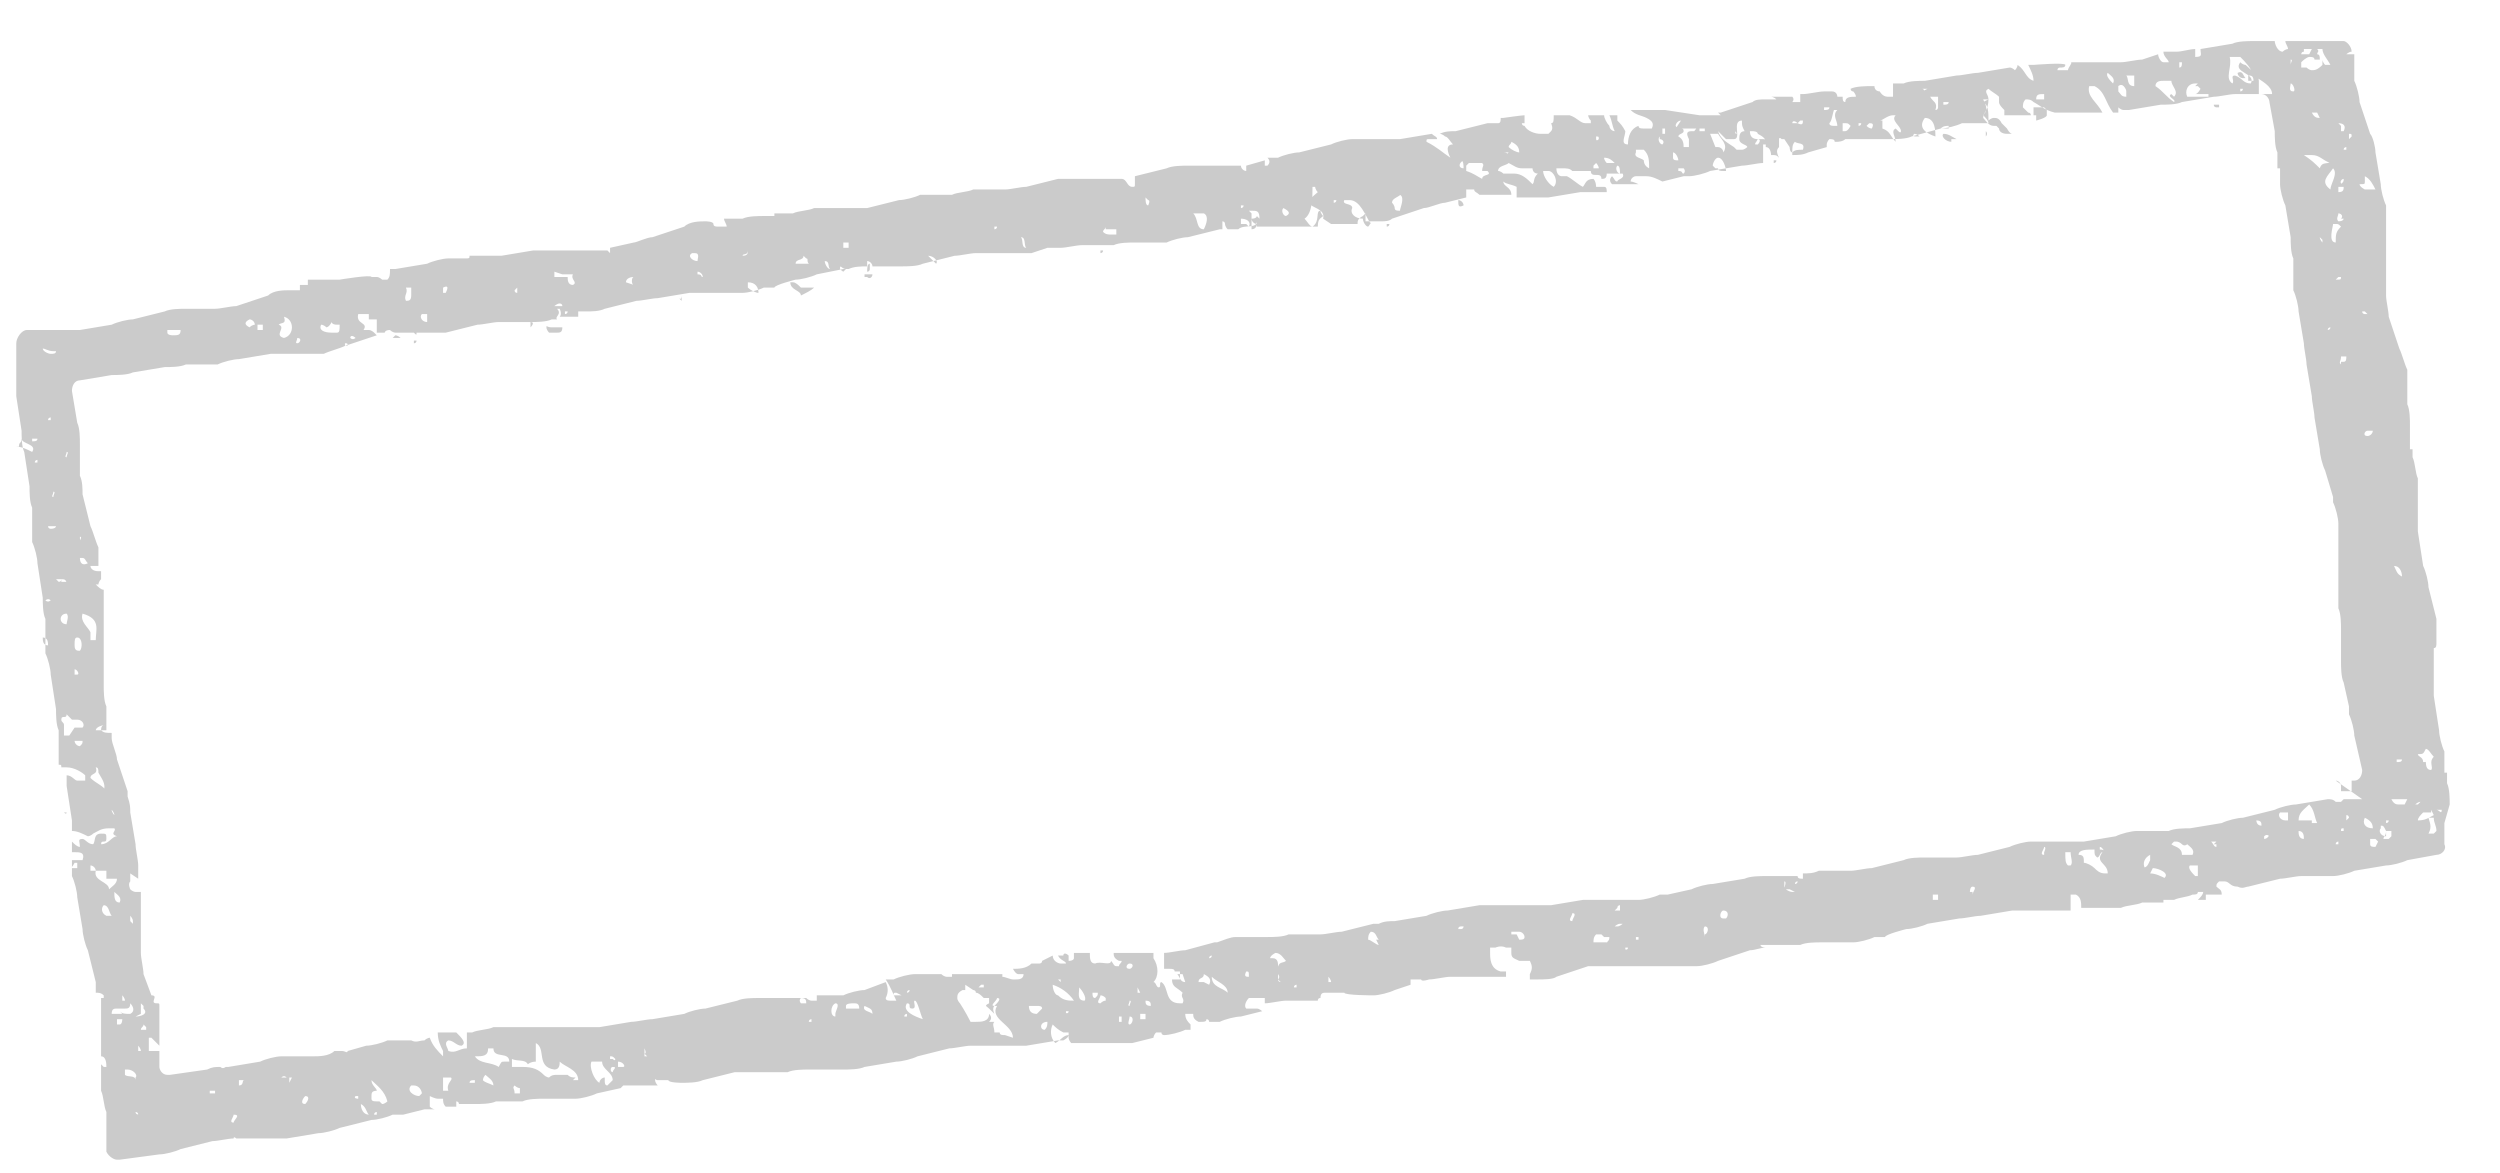 <svg width="49" height="23" viewBox="0 0 49 23" fill="none" xmlns="http://www.w3.org/2000/svg">
<path d="M48.014 15.768C48.014 15.664 48.014 15.456 47.962 15.352V15.144H47.91V14.729C47.858 14.625 47.806 14.417 47.806 14.313L47.702 13.638V12.703C47.754 12.703 47.754 12.651 47.754 12.599V12.131L47.598 11.508C47.598 11.404 47.546 11.196 47.494 11.092L47.39 10.416C47.39 10.364 47.39 10.261 47.39 10.209V9.377C47.339 9.273 47.339 9.066 47.286 8.962V8.806H47.235V8.702V8.338C47.235 8.234 47.235 8.027 47.183 7.923V7.247C47.131 7.143 47.079 6.935 47.027 6.832L46.819 6.208C46.819 6.104 46.767 5.896 46.767 5.792V4.026C46.715 3.922 46.663 3.714 46.663 3.61L46.559 2.987C46.559 2.883 46.507 2.675 46.455 2.623L46.247 2C46.247 1.896 46.195 1.688 46.144 1.584V1.064H45.988C45.988 1.064 46.04 1.013 46.092 1.013C46.092 0.909 45.988 0.805 45.936 0.805H45.312C45.208 0.805 45.001 0.805 44.897 0.805H44.793C44.793 0.857 44.845 0.909 44.845 0.961C44.845 0.961 44.793 0.961 44.741 1.013C44.637 1.013 44.585 0.857 44.585 0.805H44.169C44.065 0.805 43.858 0.805 43.754 0.857L43.13 0.961C43.13 1.064 43.182 1.116 43.026 1.116V0.961C42.922 0.961 42.766 1.013 42.663 1.013H42.403C42.403 1.116 42.507 1.168 42.507 1.22H42.403C42.351 1.22 42.299 1.116 42.299 1.064L41.987 1.168C41.883 1.168 41.675 1.22 41.571 1.22H41.26H41.208H40.948C40.844 1.22 40.688 1.22 40.584 1.22C40.636 1.22 40.532 1.324 40.532 1.376H40.325C40.325 1.376 40.325 1.324 40.376 1.324C40.428 1.324 40.48 1.324 40.48 1.272C40.48 1.22 39.857 1.272 39.857 1.272H39.753C39.805 1.376 39.857 1.48 39.857 1.584C39.701 1.532 39.701 1.376 39.545 1.272C39.545 1.272 39.545 1.324 39.493 1.376C39.493 1.376 39.441 1.324 39.389 1.324L38.766 1.428C38.662 1.428 38.454 1.48 38.35 1.48L37.727 1.584C37.623 1.584 37.415 1.584 37.311 1.636H37.103V1.74V1.896H36.999C36.895 1.896 36.843 1.792 36.843 1.792C36.843 1.792 36.739 1.792 36.739 1.688H36.688C36.584 1.688 36.376 1.688 36.272 1.74C36.272 1.74 36.272 1.792 36.324 1.792C36.324 1.792 36.376 1.844 36.376 1.896C36.272 1.896 36.168 1.896 36.168 2C36.116 2 36.116 1.948 36.116 1.896H36.012C36.012 1.896 36.012 1.792 35.908 1.792H35.752C35.648 1.792 35.441 1.844 35.337 1.844H35.285V2H35.129C35.129 2 35.181 1.948 35.129 1.896H34.713C34.713 1.896 34.765 1.896 34.817 1.948H34.713C34.713 1.948 34.661 1.948 34.609 1.948C34.505 1.948 34.401 1.948 34.35 2L33.726 2.207H33.674C33.674 2.207 33.674 2.207 33.726 2.259C33.726 2.259 33.674 2.259 33.622 2.259H33.31L32.635 2.156H31.96C32.063 2.259 32.167 2.259 32.271 2.311C32.375 2.363 32.427 2.415 32.375 2.519H32.271H32.219C32.167 2.519 32.115 2.519 32.115 2.467C31.96 2.519 31.908 2.675 31.908 2.831C31.752 2.831 31.856 2.675 31.856 2.571C31.804 2.467 31.752 2.415 31.7 2.363V2.259C31.7 2.259 31.596 2.259 31.544 2.259C31.596 2.363 31.596 2.467 31.648 2.571C31.596 2.571 31.544 2.519 31.544 2.467C31.492 2.415 31.44 2.311 31.44 2.259H31.128C31.128 2.259 31.128 2.311 31.18 2.363C31.18 2.363 31.18 2.363 31.18 2.415H31.076C30.973 2.415 30.921 2.311 30.765 2.259H30.453C30.453 2.363 30.453 2.415 30.401 2.415C30.401 2.415 30.453 2.519 30.401 2.571L30.349 2.623H30.193C30.089 2.623 29.933 2.571 29.881 2.467C29.881 2.467 29.829 2.467 29.829 2.415H29.881V2.259C29.829 2.259 29.466 2.311 29.466 2.311H29.414C29.414 2.363 29.414 2.415 29.362 2.415C29.362 2.415 29.362 2.415 29.31 2.415C29.258 2.415 29.206 2.415 29.154 2.415L28.531 2.571C28.427 2.571 28.323 2.571 28.219 2.623C28.219 2.623 28.271 2.623 28.323 2.675C28.375 2.675 28.427 2.779 28.479 2.831C28.323 2.831 28.375 2.987 28.427 3.091C28.271 2.987 28.167 2.883 27.959 2.779C27.959 2.727 27.959 2.727 28.011 2.727H28.167C28.167 2.675 28.115 2.675 28.063 2.623L27.439 2.727C27.336 2.727 27.18 2.727 27.076 2.727H26.92H26.504C26.4 2.727 26.193 2.779 26.089 2.831L25.465 2.987C25.361 2.987 25.154 3.039 25.05 3.091H24.842C24.894 3.143 24.894 3.195 24.842 3.247H24.79C24.79 3.247 24.79 3.195 24.79 3.143L24.426 3.247V3.351C24.374 3.351 24.322 3.299 24.322 3.247C24.218 3.247 24.062 3.247 23.959 3.247H23.283C23.179 3.247 22.971 3.247 22.867 3.299L22.244 3.454C22.244 3.558 22.244 3.558 22.244 3.61C22.244 3.662 22.244 3.662 22.192 3.662C22.088 3.662 22.088 3.506 21.984 3.506H21.153C21.049 3.506 20.841 3.506 20.737 3.506L20.114 3.662C20.01 3.662 19.802 3.714 19.698 3.714H19.075C18.971 3.766 18.763 3.766 18.659 3.818H18.036C17.932 3.87 17.724 3.922 17.62 3.922L16.996 4.078C16.945 4.078 16.892 4.078 16.789 4.078H15.957C15.853 4.13 15.646 4.13 15.542 4.182H15.178C15.178 4.216 15.178 4.234 15.178 4.234H14.97C14.866 4.234 14.658 4.234 14.555 4.286H14.191C14.191 4.338 14.243 4.39 14.243 4.442H14.087C14.035 4.442 13.983 4.442 13.983 4.39C13.983 4.338 13.827 4.338 13.827 4.338C13.723 4.338 13.515 4.338 13.412 4.442L12.788 4.649C12.684 4.649 12.476 4.753 12.424 4.753L11.957 4.857V4.961C11.957 4.961 11.957 4.961 11.905 4.909H10.866C10.762 4.909 10.658 4.909 10.554 4.909H10.45L9.827 5.013C9.723 5.013 9.515 5.013 9.411 5.013H9.203C9.203 5.065 9.203 5.065 9.099 5.065H8.787C8.684 5.065 8.476 5.117 8.372 5.169L7.748 5.273H7.644C7.644 5.377 7.644 5.429 7.593 5.481C7.593 5.481 7.541 5.481 7.489 5.481C7.489 5.481 7.437 5.429 7.385 5.429H7.281C7.281 5.377 6.657 5.481 6.657 5.481C6.605 5.481 6.553 5.481 6.501 5.481H6.034C6.034 5.481 6.034 5.533 6.034 5.585C6.034 5.585 6.034 5.585 5.982 5.585H5.878V5.689H5.774H5.67C5.566 5.689 5.358 5.689 5.255 5.792L4.631 6C4.527 6 4.319 6.052 4.215 6.052C4.215 6.052 4.215 6.052 4.163 6.052H4.111H3.696H3.644C3.54 6.052 3.332 6.052 3.228 6.104L2.605 6.26C2.501 6.26 2.293 6.312 2.189 6.364L1.566 6.468C1.462 6.468 1.254 6.468 1.15 6.468H0.527C0.423 6.468 0.319 6.624 0.319 6.728V7.767L0.423 8.442C0.423 8.546 0.423 8.754 0.475 8.858L0.579 9.533C0.579 9.637 0.578 9.845 0.63 9.949V10.624C0.682 10.728 0.734 10.936 0.734 11.04L0.838 11.715C0.838 11.819 0.838 12.027 0.89 12.131V12.806C0.942 12.91 0.994 13.118 0.994 13.222L1.098 13.898C1.098 14.001 1.098 14.209 1.15 14.313V14.989C1.202 14.989 1.202 14.989 1.202 15.04H1.306C1.462 15.04 1.618 15.144 1.67 15.196V15.3H1.566H1.514C1.462 15.3 1.41 15.196 1.306 15.196V15.404L1.41 16.08C1.41 16.132 1.41 16.235 1.41 16.287C1.514 16.287 1.618 16.339 1.722 16.391C1.722 16.391 1.773 16.391 1.825 16.339C1.929 16.287 1.981 16.235 2.137 16.235H2.241C2.293 16.287 2.137 16.339 2.293 16.391C2.189 16.391 2.137 16.547 1.981 16.547C1.981 16.443 2.085 16.547 2.085 16.443C2.085 16.339 2.085 16.339 1.981 16.339C1.825 16.339 1.877 16.495 1.825 16.547C1.722 16.547 1.67 16.443 1.618 16.443C1.514 16.443 1.566 16.495 1.566 16.599C1.514 16.599 1.462 16.547 1.41 16.495V16.703H1.462C1.566 16.703 1.67 16.703 1.618 16.859H1.41V17.171C1.462 17.275 1.514 17.482 1.514 17.586L1.618 18.21C1.618 18.314 1.67 18.521 1.722 18.625L1.877 19.249C1.877 19.301 1.877 19.405 1.877 19.457C1.929 19.457 1.981 19.457 2.033 19.509C2.033 19.543 2.033 19.561 2.033 19.561H1.981V20.34C1.981 20.444 1.981 20.548 1.981 20.704C2.085 20.704 2.085 20.86 2.085 20.912C2.085 20.912 2.085 20.912 2.033 20.912C2.033 20.912 2.033 20.912 1.981 20.86C1.981 20.86 1.981 20.86 1.981 20.808V21.379C2.033 21.483 2.033 21.691 2.085 21.795V22.574C2.137 22.678 2.241 22.73 2.293 22.73H2.345L3.124 22.626C3.228 22.626 3.436 22.574 3.54 22.522L4.163 22.366C4.267 22.366 4.475 22.314 4.579 22.314C4.579 22.262 4.631 22.314 4.631 22.314H5.203C5.306 22.314 5.514 22.314 5.618 22.314L6.242 22.21C6.346 22.21 6.553 22.158 6.657 22.107L7.281 21.951C7.385 21.951 7.593 21.899 7.696 21.847H7.852H7.904L8.32 21.743C8.372 21.743 8.476 21.743 8.528 21.743C8.528 21.743 8.476 21.743 8.424 21.691C8.424 21.587 8.424 21.535 8.424 21.483C8.424 21.483 8.528 21.535 8.58 21.535H8.684C8.684 21.587 8.684 21.639 8.736 21.691H8.943V21.587C8.943 21.587 8.995 21.587 8.995 21.639H9.307C9.411 21.639 9.619 21.639 9.723 21.587H10.034C10.034 21.552 10.034 21.535 10.034 21.535C10.034 21.535 10.034 21.535 10.034 21.587H10.242C10.346 21.535 10.554 21.535 10.658 21.535H11.281C11.385 21.535 11.593 21.483 11.697 21.431L12.165 21.327C12.165 21.327 12.165 21.327 12.216 21.275H12.32C12.32 21.275 12.372 21.275 12.424 21.275C12.528 21.275 12.632 21.275 12.736 21.275H12.892C12.892 21.275 12.84 21.223 12.84 21.171C12.84 21.119 12.84 21.171 12.892 21.171H13.1C13.1 21.223 13.36 21.223 13.36 21.223C13.463 21.223 13.671 21.223 13.775 21.171L14.399 21.015H14.555C14.658 21.015 14.71 21.015 14.814 21.015H15.438C15.542 20.963 15.749 20.963 15.853 20.963H16.529C16.633 20.963 16.841 20.963 16.945 20.912L17.568 20.808C17.672 20.808 17.88 20.756 17.984 20.704L18.607 20.548C18.711 20.548 18.919 20.496 19.023 20.496H20.114L20.737 20.392H20.841C20.841 20.392 20.945 20.34 20.945 20.288C20.841 20.288 20.789 20.392 20.685 20.444C20.581 20.34 20.581 20.184 20.633 20.08C20.685 20.132 20.737 20.184 20.841 20.236H20.945V20.34C20.945 20.34 20.945 20.392 20.997 20.444H21.776C21.88 20.444 22.088 20.444 22.192 20.444L22.608 20.34C22.608 20.34 22.608 20.288 22.66 20.236H22.764C22.764 20.288 22.816 20.288 22.816 20.288C22.919 20.288 23.127 20.236 23.231 20.184H23.335C23.335 20.149 23.335 20.115 23.335 20.08C23.283 20.028 23.231 19.976 23.231 19.872H23.387C23.387 19.924 23.387 19.976 23.491 20.028H23.543C23.595 20.028 23.647 20.028 23.647 19.976C23.647 19.976 23.699 19.976 23.699 20.028H23.907C24.01 19.976 24.218 19.924 24.322 19.924L24.738 19.82C24.738 19.82 24.686 19.768 24.634 19.768H24.53H24.426C24.374 19.716 24.426 19.613 24.478 19.561H24.79V19.665C24.894 19.665 25.102 19.613 25.205 19.613H25.829C25.829 19.578 25.846 19.561 25.881 19.561C25.881 19.457 25.933 19.457 25.985 19.457H26.348C26.348 19.509 26.92 19.509 26.92 19.509C27.024 19.509 27.232 19.457 27.336 19.405L27.647 19.301V19.197H27.855C27.855 19.249 28.011 19.197 28.011 19.197C28.115 19.197 28.323 19.145 28.427 19.145H29.05C29.154 19.145 29.362 19.145 29.466 19.145H29.829C29.777 19.145 29.726 19.145 29.674 19.145H29.518C29.518 19.145 29.518 19.093 29.518 19.041C29.518 19.041 29.466 19.041 29.414 19.041C29.206 18.989 29.206 18.781 29.206 18.677V18.573H29.31C29.31 18.573 29.414 18.521 29.518 18.573H29.622V18.677C29.622 18.781 29.674 18.781 29.777 18.833H29.985C30.037 18.937 30.037 18.989 29.985 19.093V19.197H30.141C30.245 19.197 30.453 19.197 30.505 19.145L31.128 18.937C31.128 18.937 31.232 18.937 31.284 18.937C31.388 18.937 31.44 18.937 31.544 18.937H33.258C33.362 18.937 33.57 18.885 33.674 18.833L34.298 18.625C34.401 18.625 34.505 18.573 34.609 18.573C34.609 18.573 34.505 18.573 34.505 18.521H34.609C34.609 18.521 34.609 18.521 34.661 18.521H35.285C35.389 18.47 35.596 18.47 35.7 18.47H36.324C36.428 18.47 36.636 18.418 36.739 18.366H36.947C36.947 18.314 37.363 18.21 37.363 18.21C37.467 18.21 37.675 18.158 37.779 18.106L38.402 18.002C38.506 18.002 38.714 17.95 38.818 17.95L39.441 17.846C39.545 17.846 39.753 17.846 39.857 17.846H40.584C40.584 17.69 40.584 17.638 40.584 17.534C40.584 17.534 40.636 17.534 40.688 17.534C40.792 17.586 40.792 17.69 40.792 17.794H41.571C41.675 17.742 41.883 17.742 41.987 17.69H42.403C42.403 17.656 42.403 17.638 42.403 17.638H42.611C42.714 17.586 42.87 17.586 42.974 17.534C43.026 17.534 43.078 17.534 43.078 17.482C43.078 17.482 43.078 17.482 43.182 17.482C43.182 17.534 43.13 17.586 43.078 17.638H43.234C43.234 17.638 43.234 17.586 43.234 17.534H43.338H43.546C43.546 17.43 43.494 17.43 43.442 17.378C43.442 17.326 43.442 17.326 43.494 17.275C43.494 17.275 43.546 17.275 43.598 17.275C43.702 17.275 43.702 17.378 43.857 17.378C43.961 17.43 44.013 17.378 44.065 17.378L44.689 17.223C44.793 17.223 45.001 17.171 45.104 17.171H45.728C45.832 17.171 46.04 17.119 46.144 17.067L46.767 16.963C46.871 16.963 47.079 16.911 47.183 16.859L47.754 16.755C47.858 16.755 47.962 16.651 47.91 16.547V15.976V16.132L48.014 15.768ZM0.838 6.832C0.89 6.832 0.942 6.883 1.046 6.883H1.098C1.098 6.935 1.046 6.935 0.994 6.935C0.942 6.935 0.838 6.883 0.838 6.832ZM0.63 8.598H0.734C0.734 8.65 0.682 8.65 0.63 8.65M0.371 8.754C0.371 8.65 0.423 8.702 0.423 8.598C0.423 8.702 0.734 8.702 0.63 8.858C0.527 8.806 0.423 8.754 0.319 8.754M0.734 9.066H0.682C0.682 9.014 0.734 9.014 0.734 9.014M0.994 8.234H0.942C0.942 8.182 0.994 8.182 0.994 8.182M1.306 15.924C1.306 15.889 1.306 15.889 1.306 15.924C1.306 15.924 1.306 15.976 1.254 15.924ZM1.514 17.015H1.41C1.41 16.963 1.41 17.015 1.462 16.911H1.514V17.015ZM1.825 17.067H1.773V16.963C1.825 16.963 1.877 17.015 1.877 17.067M46.975 14.885H47.079C47.079 14.937 47.027 14.937 46.975 14.937M46.767 16.08H46.819C46.819 16.132 46.767 16.132 46.767 16.132M46.975 10.728H47.079H47.027M47.079 11.3C46.975 11.248 46.975 11.196 46.923 11.092C47.027 11.092 47.079 11.196 47.079 11.3ZM46.507 8.442C46.507 8.494 46.455 8.546 46.403 8.546C46.299 8.546 46.351 8.442 46.403 8.442M46.559 5.377H46.611ZM46.351 6.104C46.351 6.104 46.351 6.104 46.403 6.156C46.403 6.156 46.403 6.156 46.351 6.156C46.351 6.156 46.299 6.156 46.299 6.104M46.247 3.61C46.351 3.61 46.351 3.61 46.351 3.558V3.454C46.455 3.506 46.507 3.61 46.559 3.714H46.351C46.351 3.714 46.247 3.662 46.247 3.61ZM45.884 7.143C45.832 7.091 45.884 7.091 45.884 6.987H45.988C45.988 7.039 45.988 7.091 45.936 7.091H45.884M45.832 5.429H45.728H45.884C45.884 5.481 45.884 5.481 45.78 5.481M45.676 6.416C45.676 6.468 45.624 6.468 45.624 6.468C45.624 6.416 45.676 6.416 45.676 6.416ZM45.988 2.935H45.936C45.936 2.883 45.988 2.883 45.988 2.883M45.936 3.662C45.936 3.714 45.936 3.766 45.832 3.766V3.662H45.936ZM45.78 4.39C45.832 4.39 45.832 4.39 45.884 4.442C45.78 4.545 45.78 4.597 45.78 4.753C45.624 4.753 45.728 4.442 45.728 4.39M45.936 4.286C45.936 4.286 45.936 4.338 45.832 4.338C45.78 4.286 45.832 4.234 45.832 4.182C45.884 4.182 45.936 4.234 45.884 4.286M45.988 3.299H45.936ZM45.936 3.61C45.832 3.61 45.884 3.506 45.936 3.506C45.936 3.558 45.936 3.558 45.884 3.61M46.04 2.727V2.623C46.092 2.623 46.092 2.623 46.092 2.675M45.832 2.415C45.936 2.415 45.988 2.467 45.936 2.571H45.884V2.467M45.728 3.299C45.832 3.402 45.676 3.61 45.676 3.714C45.468 3.558 45.624 3.454 45.728 3.299ZM45.52 4.753C45.52 4.753 45.468 4.701 45.468 4.649C45.468 4.649 45.468 4.649 45.52 4.701M45.728 3.143C45.624 3.247 45.52 3.143 45.468 3.299C45.364 3.195 45.312 3.143 45.156 3.039H45.312C45.468 3.039 45.52 3.143 45.676 3.195M45.468 2.311C45.416 2.311 45.364 2.311 45.312 2.207H45.416C45.416 2.207 45.416 2.207 45.468 2.207H45.572C45.572 2.207 45.468 2.207 45.416 2.207M45.364 1.168H45.468C45.468 1.116 45.468 1.064 45.416 1.064C45.416 1.013 45.468 1.013 45.416 0.961C45.416 0.961 45.468 0.961 45.52 0.961C45.52 1.064 45.624 1.168 45.676 1.272C45.676 1.272 45.624 1.272 45.572 1.272C45.572 1.272 45.52 1.22 45.52 1.168V1.272C45.416 1.376 45.364 1.376 45.312 1.376C45.26 1.376 45.208 1.324 45.208 1.324H45.104V1.22C45.208 1.116 45.26 1.116 45.26 1.116C45.312 1.116 45.364 1.116 45.364 1.168ZM45.156 0.961H45.312C45.312 0.961 45.312 0.961 45.26 1.064H45.104C45.104 1.064 45.104 1.013 45.156 1.013M44.949 1.792C44.845 1.792 44.897 1.688 44.897 1.636C44.949 1.636 45.001 1.792 44.949 1.792ZM44.897 1.168C44.949 1.168 44.897 1.22 44.897 1.272ZM44.065 1.48C44.117 1.48 44.169 1.48 44.169 1.584H44.065C44.065 1.549 44.065 1.532 44.065 1.532M43.909 1.74H43.961C43.961 1.792 43.909 1.792 43.909 1.792M43.961 1.532C43.909 1.532 43.857 1.48 43.857 1.428C43.961 1.376 43.961 1.48 44.013 1.532M43.338 2.052H43.494C43.494 2.086 43.494 2.104 43.494 2.104H43.442C43.442 2.104 43.39 2.104 43.39 2.052M43.026 1.688H43.078C43.078 1.688 43.078 1.688 43.13 1.74C43.13 1.74 43.078 1.844 43.026 1.844H43.286C43.286 1.844 43.286 1.844 43.286 1.896H42.87C42.818 1.792 42.87 1.636 43.026 1.636H43.078M42.766 1.22C42.766 1.272 42.766 1.324 42.714 1.324V1.22M42.247 1.584H42.559C42.559 1.688 42.714 1.792 42.611 1.896C42.611 1.896 42.611 1.896 42.559 1.844C42.455 1.896 42.663 1.948 42.611 2C42.455 1.896 42.403 1.792 42.247 1.688C42.247 1.584 42.351 1.584 42.403 1.584M41.831 1.48C41.831 1.584 41.831 1.636 41.831 1.688C41.675 1.688 41.727 1.532 41.675 1.48H41.831ZM41.519 1.688C41.519 1.688 41.571 1.636 41.623 1.688C41.623 1.688 41.675 1.74 41.675 1.792C41.675 1.792 41.675 1.844 41.675 1.896C41.571 1.896 41.571 1.844 41.519 1.792M41.364 2H41.416ZM41.312 1.428C41.364 1.48 41.468 1.532 41.416 1.636C41.364 1.584 41.26 1.48 41.312 1.428ZM40.117 2.156V2.259C40.117 2.311 39.909 2.363 39.909 2.363V2.259H39.857C39.857 2.207 39.857 2.207 39.857 2.207V2.104H40.065L40.117 2.156ZM40.065 1.844V1.948H39.909C39.909 1.844 39.961 1.844 40.065 1.844ZM38.87 2C38.974 2.052 38.974 2.207 38.974 2.363C38.974 2.363 39.026 2.311 39.078 2.311C39.13 2.311 39.181 2.311 39.233 2.415L39.337 2.519C39.337 2.519 39.389 2.623 39.441 2.623H39.337C39.233 2.623 39.181 2.571 39.181 2.519C39.181 2.519 39.181 2.519 39.13 2.467H39.078C38.974 2.467 38.922 2.363 38.87 2.311C38.87 2.207 38.974 2.156 38.974 1.948M38.922 2.571C38.974 2.623 38.922 2.675 38.922 2.675C38.922 2.675 38.922 2.675 38.922 2.623M38.246 2.779C38.142 2.779 38.038 2.675 38.09 2.623C38.194 2.623 38.246 2.675 38.35 2.727H38.246M38.194 2.519H38.038C38.09 2.467 38.142 2.467 38.194 2.467M38.09 2H38.194C38.194 2.052 38.142 2.052 38.09 2.052M37.571 1.844C37.623 1.844 37.675 1.844 37.727 1.896C37.727 1.896 37.779 1.896 37.831 1.896H37.986C37.986 2 37.986 2 37.986 2.104C37.986 2.104 37.986 2.156 37.934 2.156C37.986 2 37.883 2 37.831 1.896H37.727C37.727 1.844 37.727 1.74 37.675 1.74H37.779M37.934 2.675C37.779 2.623 37.571 2.519 37.727 2.311C37.934 2.311 37.934 2.571 37.934 2.675ZM37.571 2.675C37.519 2.675 37.467 2.675 37.519 2.623C37.553 2.623 37.588 2.64 37.623 2.675M36.843 2.363C36.895 2.363 36.999 2.259 37.103 2.259H37.155C37.051 2.363 37.259 2.467 37.259 2.571C37.259 2.571 37.259 2.623 37.207 2.571C37.207 2.571 37.207 2.571 37.155 2.519C37.051 2.571 37.155 2.675 37.155 2.779C37.051 2.675 37.051 2.571 36.895 2.519C36.895 2.415 36.895 2.415 36.895 2.363M36.636 2.415C36.688 2.415 36.739 2.415 36.688 2.519C36.653 2.519 36.618 2.502 36.584 2.467M36.428 2.415H36.48C36.48 2.467 36.428 2.467 36.428 2.467M36.168 2.415C36.22 2.415 36.22 2.415 36.272 2.467C36.272 2.467 36.22 2.571 36.168 2.571H36.116V2.415M35.908 2.156H36.012C35.908 2.259 36.012 2.363 36.012 2.467H35.96C35.908 2.467 35.856 2.467 35.856 2.415C35.908 2.363 35.908 2.259 35.96 2.104M35.752 2.104H35.856C35.856 2.156 35.804 2.156 35.752 2.156M35.285 2.363H35.337C35.337 2.415 35.337 2.467 35.233 2.415C35.233 2.415 35.181 2.415 35.129 2.415C35.129 2.363 35.181 2.363 35.233 2.415M34.453 2.727C34.505 2.727 34.505 2.779 34.453 2.831H34.402C34.402 2.779 34.401 2.831 34.453 2.727ZM33.934 2.519C33.934 2.519 34.038 2.571 34.038 2.623C33.986 2.623 34.038 2.571 33.986 2.519M33.83 2.727C33.83 2.727 33.83 2.727 33.882 2.727C33.882 2.727 33.882 2.727 33.934 2.727H33.986C34.142 2.727 33.934 2.363 34.142 2.363C34.142 2.467 34.142 2.467 34.194 2.571C34.09 2.571 34.09 2.675 34.09 2.727C34.09 2.831 34.246 2.831 34.246 2.883C34.246 2.883 34.194 2.935 34.142 2.935H34.038C34.038 2.935 34.038 2.935 33.986 2.883C33.83 2.779 33.726 2.727 33.674 2.571M33.57 3.247C33.57 3.195 33.622 3.091 33.674 3.091C33.778 3.091 33.83 3.299 33.83 3.351H33.778C33.726 3.351 33.674 3.351 33.674 3.299H33.622M33.518 2.623H33.674C33.726 2.727 33.882 2.831 33.778 2.987C33.778 2.935 33.726 2.883 33.674 2.883H33.57C33.57 2.883 33.57 2.883 33.622 2.883M32.843 2.519H33.414C33.414 2.554 33.414 2.571 33.414 2.571H33.31V2.467C33.258 2.467 33.258 2.519 33.207 2.571H33.155C33.051 2.571 33.051 2.623 33.103 2.727V2.883H32.999C32.999 2.831 32.999 2.727 32.895 2.675C32.895 2.623 32.999 2.623 32.999 2.571C32.999 2.467 32.895 2.571 32.843 2.467C32.843 2.415 32.895 2.363 32.947 2.363M32.895 3.299H32.999C32.999 3.299 33.051 3.351 32.999 3.402C32.947 3.402 32.999 3.351 32.895 3.351M32.791 2.987C32.843 2.987 32.895 3.091 32.895 3.143C32.843 3.143 32.791 3.143 32.791 3.091C32.791 3.039 32.791 3.039 32.791 2.987ZM32.583 2.519H32.635V2.623H32.583V2.519ZM32.531 2.727C32.583 2.727 32.635 2.779 32.583 2.831C32.531 2.831 32.479 2.727 32.531 2.675M32.064 2.935H32.219C32.323 3.039 32.323 3.143 32.323 3.299C32.254 3.264 32.219 3.212 32.219 3.143C32.167 3.091 32.012 3.091 32.064 2.987M31.7 3.247C31.752 3.247 31.752 3.351 31.752 3.402C31.7 3.402 31.648 3.299 31.7 3.247ZM31.596 3.195C31.596 3.195 31.596 3.195 31.544 3.195C31.544 3.195 31.544 3.195 31.492 3.195C31.492 3.195 31.44 3.143 31.44 3.091C31.544 3.091 31.596 3.143 31.648 3.195M31.284 3.195C31.284 3.195 31.336 3.247 31.336 3.299C31.336 3.299 31.336 3.299 31.232 3.299C31.232 3.299 31.232 3.299 31.232 3.247M31.284 2.675C31.336 2.675 31.336 2.675 31.336 2.727C31.284 2.779 31.284 2.727 31.284 2.727M30.557 2.935H30.609C30.609 2.935 30.609 2.935 30.557 2.935ZM30.245 3.351H30.349C30.453 3.351 30.557 3.558 30.453 3.662C30.349 3.61 30.245 3.454 30.245 3.351ZM29.622 2.779C29.726 2.831 29.777 2.883 29.777 2.987C29.726 2.987 29.622 2.935 29.57 2.883C29.57 2.831 29.622 2.831 29.622 2.779ZM29.518 2.987C29.518 2.987 29.518 2.987 29.57 2.987C29.518 3.039 29.57 2.987 29.466 2.987H29.518ZM29.57 3.195C29.674 3.247 29.726 3.299 29.829 3.299H30.037C30.037 3.299 30.037 3.402 30.141 3.402C30.037 3.506 30.089 3.558 30.037 3.61C29.933 3.506 29.829 3.402 29.674 3.402C29.518 3.402 29.57 3.402 29.466 3.402C29.466 3.402 29.414 3.351 29.362 3.351C29.362 3.247 29.518 3.247 29.57 3.195ZM28.79 3.195H29.05C29.102 3.247 29.05 3.247 29.05 3.351H29.154C29.258 3.454 29.05 3.402 29.05 3.506C28.946 3.454 28.894 3.402 28.738 3.351V3.247M28.634 3.143C28.686 3.143 28.686 3.247 28.686 3.299C28.582 3.299 28.582 3.195 28.686 3.143M28.531 3.922H28.582C28.634 3.922 28.686 3.974 28.686 4.026C28.582 4.078 28.582 4.026 28.582 3.922M27.803 3.87C27.855 3.87 27.855 3.922 27.855 3.974V3.87M27.855 3.091H27.907ZM27.439 3.818C27.543 3.87 27.439 4.078 27.439 4.13C27.387 4.13 27.336 4.13 27.336 4.078C27.336 4.078 27.336 4.026 27.284 3.974C27.284 3.87 27.439 3.87 27.491 3.766M27.18 4.39H27.232C27.232 4.442 27.18 4.442 27.18 4.442M26.868 4.338C26.868 4.338 26.868 4.39 26.816 4.442C26.764 4.442 26.712 4.338 26.712 4.286C26.556 4.286 26.452 4.182 26.504 4.078C26.504 3.974 26.297 4.026 26.348 3.922H26.452C26.66 3.922 26.764 4.234 26.868 4.39M26.4 3.454H26.452ZM26.141 3.922H26.193C26.193 3.974 26.141 3.974 26.141 3.974M25.154 4.078C25.257 4.13 25.309 4.182 25.205 4.234C25.154 4.234 25.102 4.13 25.154 4.078ZM24.478 4.13H24.53C24.634 4.13 24.686 4.13 24.686 4.286C24.686 4.286 24.686 4.286 24.634 4.234C24.634 4.234 24.634 4.286 24.53 4.286C24.53 4.338 24.582 4.39 24.634 4.39C24.634 4.39 24.634 4.494 24.53 4.494C24.53 4.39 24.53 4.338 24.53 4.182M24.322 4.026H24.374C24.374 4.078 24.322 4.078 24.322 4.078M24.426 4.39H24.322V4.286C24.426 4.286 24.53 4.338 24.478 4.442M23.491 4.182H23.595C23.699 4.234 23.647 4.39 23.595 4.494C23.439 4.494 23.491 4.286 23.387 4.182M22.66 4.13C22.66 4.13 22.66 4.13 22.712 4.13H22.66H22.608ZM22.504 3.922C22.556 3.922 22.504 4.026 22.504 4.026C22.452 4.026 22.452 3.922 22.452 3.87M21.672 4.494H21.724H21.88C21.88 4.545 21.88 4.545 21.88 4.597H21.776C21.724 4.597 21.672 4.597 21.62 4.545C21.62 4.494 21.672 4.494 21.672 4.442M21.569 4.909H21.62C21.62 4.961 21.569 4.961 21.569 4.961M20.114 4.857C20.01 4.857 20.062 4.701 20.01 4.649C20.114 4.649 20.062 4.805 20.114 4.857ZM19.49 4.442H19.542C19.542 4.494 19.49 4.494 19.49 4.494M18.347 5.169C18.295 5.117 18.243 5.065 18.191 5.013C18.295 5.013 18.399 5.117 18.347 5.169ZM17.048 5.169C17.048 5.169 17.048 5.221 17.048 5.273C17.048 5.273 17.048 5.325 16.996 5.325C16.996 5.273 16.996 5.169 17.048 5.169ZM16.945 5.377H17.1C17.1 5.429 17.048 5.481 16.996 5.429H16.945V5.325M16.529 4.753H16.633V4.857H16.529V4.753ZM16.529 5.325C16.529 5.325 16.425 5.273 16.477 5.221C16.477 5.221 16.529 5.273 16.581 5.273M16.165 5.117C16.269 5.117 16.217 5.221 16.269 5.273C16.217 5.273 16.165 5.169 16.165 5.117ZM15.802 5.065C15.853 5.065 15.802 5.117 15.853 5.169C15.853 5.169 15.802 5.169 15.749 5.169H15.594C15.594 5.065 15.749 5.117 15.749 5.013M15.542 5.533C15.594 5.533 15.646 5.585 15.698 5.637C15.698 5.637 15.802 5.637 15.853 5.637C15.853 5.637 15.905 5.637 15.957 5.637C15.905 5.689 15.802 5.74 15.698 5.792C15.698 5.689 15.49 5.689 15.49 5.533H15.594M14.658 5.533C14.814 5.533 14.866 5.637 14.866 5.74C14.814 5.74 14.71 5.689 14.658 5.637V5.481M14.607 4.909C14.607 4.909 14.607 4.909 14.658 4.909C14.658 4.961 14.658 5.013 14.555 5.013C14.555 4.961 14.658 5.013 14.658 4.909M13.36 5.896V5.792C13.36 5.792 13.36 5.896 13.308 5.844M13.775 5.429C13.723 5.429 13.775 5.377 13.671 5.377C13.671 5.377 13.671 5.377 13.671 5.325C13.723 5.325 13.775 5.377 13.775 5.429ZM13.619 4.961C13.723 4.961 13.671 5.065 13.671 5.117C13.567 5.117 13.463 5.013 13.567 4.961M12.268 5.533C12.268 5.481 12.32 5.429 12.424 5.429C12.372 5.429 12.372 5.585 12.424 5.585M11.022 5.377H11.229C11.177 5.481 11.333 5.533 11.229 5.585C11.126 5.585 11.126 5.481 11.126 5.429H10.97C10.97 5.429 10.918 5.429 10.866 5.429V5.325M10.866 6.52C10.866 6.52 10.814 6.52 10.762 6.52C10.762 6.52 10.71 6.468 10.71 6.416C10.71 6.364 10.71 6.416 10.814 6.416C10.918 6.416 10.918 6.416 10.918 6.416H11.022C11.022 6.52 10.97 6.52 10.918 6.52M10.97 6H10.866C10.866 6 10.918 5.948 10.97 5.948C10.97 5.948 11.022 5.948 11.022 6C10.987 6 10.952 6 10.918 6M11.073 6.104H11.126C11.126 6.156 11.073 6.156 11.073 6.156M10.398 6.312C10.502 6.312 10.398 6.416 10.398 6.416ZM10.138 5.637V5.74C10.104 5.74 10.086 5.723 10.086 5.689M9.723 6.208H9.671ZM9.411 5.585H9.463ZM8.684 5.637C8.787 5.585 8.787 5.637 8.736 5.74H8.684M8.268 6.156H8.372C8.372 6.156 8.372 6.26 8.372 6.312C8.268 6.312 8.216 6.208 8.268 6.156ZM8.112 6.676H8.164C8.164 6.676 8.164 6.728 8.112 6.728M8.06 5.637C8.06 5.637 8.06 5.637 8.06 5.689V5.792C8.06 5.896 8.008 5.896 7.956 5.896C7.904 5.792 8.008 5.74 7.956 5.637M7.852 6.052H7.904ZM7.748 6.572C7.748 6.572 7.8 6.572 7.852 6.624C7.852 6.624 7.8 6.624 7.748 6.624C7.748 6.624 7.748 6.624 7.696 6.624M6.969 6.624C6.969 6.624 6.917 6.676 6.865 6.624C6.865 6.572 6.917 6.572 6.969 6.624ZM6.761 6.728C6.813 6.728 6.813 6.728 6.813 6.78C6.813 6.78 6.813 6.78 6.761 6.78V6.676M6.294 6.416C6.294 6.416 6.294 6.416 6.294 6.364C6.346 6.364 6.398 6.416 6.398 6.416C6.398 6.416 6.449 6.416 6.501 6.312C6.501 6.312 6.501 6.364 6.605 6.364H6.657C6.657 6.468 6.657 6.52 6.605 6.52H6.501C6.346 6.52 6.242 6.468 6.294 6.364M5.826 6.728C5.774 6.728 5.826 6.676 5.826 6.624C5.93 6.624 5.878 6.728 5.826 6.728ZM5.566 6.208C5.774 6.26 5.774 6.572 5.566 6.624C5.358 6.572 5.618 6.416 5.462 6.364C5.514 6.312 5.618 6.364 5.566 6.208ZM5.047 6.364H5.151V6.468C5.099 6.468 5.099 6.468 5.047 6.468M4.891 6.26C4.943 6.26 4.995 6.312 4.995 6.364C4.995 6.364 4.943 6.364 4.891 6.416C4.787 6.364 4.787 6.312 4.891 6.26ZM4.683 6.416C4.683 6.451 4.683 6.451 4.683 6.416ZM3.28 6.468H3.54C3.54 6.572 3.488 6.572 3.384 6.572C3.384 6.572 3.28 6.572 3.28 6.52M1.306 8.858C1.358 8.858 1.306 8.91 1.306 8.962C1.254 8.962 1.306 8.91 1.306 8.858ZM1.046 9.637C1.098 9.637 1.046 9.689 1.046 9.741C0.994 9.741 1.046 9.689 1.046 9.637ZM0.994 10.364C0.994 10.364 0.942 10.364 0.942 10.313C0.994 10.313 1.046 10.313 1.098 10.313C1.098 10.313 1.098 10.364 0.994 10.364ZM0.838 12.495C0.942 12.495 0.942 12.599 0.942 12.65C0.838 12.65 0.838 12.547 0.838 12.495ZM0.994 11.767C0.994 11.767 0.942 11.819 0.89 11.767C0.89 11.767 0.942 11.715 0.994 11.767ZM1.098 11.352C1.098 11.352 1.098 11.352 1.046 11.352H1.202C1.202 11.386 1.185 11.404 1.15 11.404M1.254 9.949H1.306ZM1.306 12.027C1.358 12.079 1.306 12.183 1.306 12.235C1.15 12.235 1.15 12.027 1.306 12.027ZM1.306 11.404C1.306 11.404 1.254 11.404 1.202 11.404C1.202 11.369 1.202 11.352 1.202 11.352C1.254 11.352 1.306 11.352 1.306 11.456M1.877 12.547H1.773C1.773 12.443 1.773 12.391 1.773 12.391C1.722 12.287 1.566 12.183 1.618 12.027C1.981 12.131 1.877 12.339 1.877 12.547ZM1.462 13.118C1.514 13.118 1.566 13.222 1.514 13.222H1.462V13.118ZM1.566 12.755C1.514 12.755 1.462 12.755 1.462 12.65C1.462 12.547 1.462 12.495 1.514 12.495C1.618 12.495 1.618 12.703 1.566 12.755ZM1.566 10.936H1.618C1.67 10.936 1.67 10.988 1.722 11.04C1.618 11.092 1.566 11.04 1.566 10.936ZM1.618 10.624C1.566 10.624 1.566 10.572 1.566 10.52C1.618 10.52 1.566 10.572 1.566 10.624M1.358 14.417H1.254C1.254 14.365 1.254 14.313 1.254 14.209C1.254 14.157 1.202 14.157 1.202 14.105C1.202 14.001 1.306 14.105 1.306 14.001C1.306 14.001 1.358 14.053 1.41 14.105H1.514C1.618 14.105 1.67 14.209 1.618 14.261C1.618 14.261 1.566 14.261 1.514 14.261H1.462M1.566 14.625C1.514 14.625 1.462 14.573 1.462 14.521H1.618C1.618 14.573 1.618 14.573 1.566 14.625ZM2.085 14.209V14.313H1.981H1.877C1.877 14.261 1.981 14.209 2.085 14.209ZM2.085 15.508C2.033 15.404 1.877 15.352 1.773 15.248C1.773 15.144 1.929 15.196 1.877 15.04C1.929 15.04 1.929 15.092 1.929 15.144C1.981 15.248 2.085 15.352 2.033 15.508M2.189 15.872C2.189 15.872 2.241 15.924 2.241 15.976C2.241 15.976 2.189 15.924 2.189 15.872ZM2.137 17.95H2.085C1.981 17.898 1.981 17.794 2.033 17.742C2.137 17.742 2.137 17.898 2.189 17.95M2.137 17.43C2.137 17.275 1.825 17.275 1.877 17.067H2.085V17.223H2.293C2.293 17.326 2.189 17.378 2.137 17.43ZM2.345 17.69C2.241 17.69 2.241 17.586 2.241 17.482C2.293 17.534 2.397 17.586 2.345 17.69ZM2.345 20.08H2.293V19.976H2.397C2.397 19.976 2.397 20.08 2.345 20.08ZM2.397 19.872H2.189C2.189 19.768 2.241 19.768 2.293 19.768H2.449C2.501 19.768 2.553 19.768 2.553 19.665C2.605 19.716 2.657 19.82 2.553 19.872C2.449 19.872 2.397 19.872 2.345 19.82M2.553 18.054V17.95C2.553 17.95 2.605 18.002 2.605 18.054C2.605 18.106 2.605 18.106 2.605 18.106M2.397 19.509C2.397 19.509 2.449 19.561 2.449 19.613H2.397C2.397 19.613 2.397 19.613 2.397 19.509ZM2.657 21.067C2.657 21.067 2.657 21.119 2.657 21.171C2.657 21.067 2.501 21.119 2.449 21.067V20.963H2.501C2.605 20.963 2.709 21.067 2.657 21.119M2.865 20.184C2.865 20.184 2.865 20.184 2.761 20.184C2.761 20.132 2.813 20.132 2.813 20.08L2.865 20.132M2.761 19.872C2.761 19.768 2.761 19.716 2.761 19.665C2.761 19.665 2.761 19.665 2.813 19.716C2.813 19.716 2.813 19.716 2.813 19.768C2.917 19.872 2.761 19.924 2.657 19.924M2.709 20.548C2.709 20.548 2.709 20.548 2.709 20.496C2.709 20.496 2.761 20.548 2.761 20.6H2.709M2.761 21.847C2.709 21.847 2.657 21.847 2.657 21.795C2.657 21.795 2.709 21.795 2.709 21.847M4.215 21.431H4.111C4.111 21.431 4.111 21.431 4.111 21.379H4.215M4.579 22.003C4.475 22.003 4.579 21.899 4.579 21.847C4.735 21.847 4.579 21.951 4.579 22.003ZM4.683 21.327C4.683 21.223 4.683 21.275 4.683 21.171C4.683 21.171 4.735 21.171 4.787 21.171C4.735 21.171 4.787 21.275 4.683 21.275M4.787 22.107C4.787 22.107 4.787 22.107 4.839 22.107ZM5.047 21.327H5.099ZM5.047 21.171H4.995ZM5.566 21.119H5.514C5.549 21.085 5.584 21.085 5.618 21.119M5.67 21.223V21.119H5.722M5.982 21.639C5.878 21.639 5.93 21.535 5.982 21.483C6.086 21.483 6.034 21.587 5.982 21.639ZM7.021 21.535C7.021 21.535 6.917 21.535 6.969 21.483C6.969 21.483 6.969 21.483 7.073 21.483C7.073 21.483 7.073 21.483 7.021 21.483M7.073 21.639C7.177 21.691 7.177 21.795 7.229 21.847C7.125 21.847 7.073 21.743 7.073 21.639ZM7.385 21.847H7.333C7.333 21.795 7.385 21.795 7.385 21.795M7.437 21.587H7.385C7.333 21.587 7.281 21.587 7.281 21.535C7.281 21.535 7.281 21.535 7.281 21.483C7.281 21.431 7.281 21.379 7.385 21.379C7.385 21.327 7.281 21.275 7.281 21.171C7.385 21.275 7.541 21.379 7.593 21.587C7.593 21.587 7.541 21.639 7.489 21.639M8.216 21.483C8.112 21.483 7.956 21.379 8.06 21.275H8.112C8.216 21.275 8.268 21.379 8.268 21.431M8.736 21.379H8.684C8.684 21.327 8.684 21.223 8.684 21.119H8.839C8.891 21.171 8.736 21.223 8.787 21.379M9.307 21.223H9.203C9.203 21.171 9.255 21.171 9.307 21.171M9.463 21.223C9.463 21.171 9.463 21.119 9.515 21.067C9.567 21.119 9.671 21.171 9.671 21.275C9.567 21.223 9.515 21.223 9.463 21.171M9.879 20.808C9.827 20.808 9.827 20.808 9.775 20.912C9.619 20.808 9.411 20.86 9.307 20.704C9.463 20.704 9.567 20.704 9.567 20.548H9.671C9.671 20.756 9.982 20.6 9.982 20.808C9.982 20.808 9.93 20.808 9.879 20.808ZM10.086 21.431C10.086 21.327 10.034 21.327 10.086 21.275C10.086 21.275 10.138 21.327 10.19 21.327C10.19 21.327 10.19 21.379 10.19 21.431M11.281 21.119C11.229 21.119 11.177 21.119 11.126 21.067C11.126 21.067 11.073 21.067 11.022 21.067H10.918C10.866 21.067 10.814 21.067 10.762 21.119C10.762 21.119 10.71 21.119 10.658 21.067C10.554 20.963 10.45 20.912 10.242 20.912H10.034C10.034 20.912 10.034 20.808 10.034 20.756C10.138 20.808 10.294 20.756 10.346 20.86C10.346 20.86 10.398 20.808 10.502 20.808C10.502 20.704 10.502 20.6 10.502 20.444C10.71 20.548 10.502 20.912 10.866 20.963C10.97 20.963 10.97 20.86 10.97 20.808C11.073 20.912 11.333 20.963 11.333 21.171H11.229M11.905 21.275C11.853 21.275 11.853 21.223 11.853 21.171C11.853 21.171 11.853 21.171 11.853 21.119C11.801 21.119 11.749 21.171 11.749 21.223C11.645 21.171 11.541 20.912 11.593 20.808H11.801C11.801 20.963 12.009 21.015 12.009 21.171M12.009 21.015C11.957 21.015 11.957 20.912 12.009 20.912C12.113 20.912 12.009 20.963 12.009 21.015ZM12.009 20.756H11.957C11.957 20.721 11.957 20.704 11.957 20.704C12.009 20.704 12.009 20.704 12.061 20.756C12.061 20.756 12.061 20.808 12.009 20.756ZM12.165 20.912H12.113V20.808C12.216 20.808 12.268 20.912 12.216 20.912M12.684 20.704H12.632V20.548C12.632 20.548 12.684 20.652 12.632 20.652M15.905 20.028H15.853C15.853 19.976 15.905 19.976 15.905 19.976M16.373 19.924C16.269 19.924 16.269 19.716 16.373 19.665C16.477 19.665 16.373 19.82 16.373 19.872M16.581 19.716C16.581 19.665 16.685 19.665 16.737 19.665C16.789 19.665 16.841 19.665 16.841 19.768C16.737 19.768 16.685 19.768 16.581 19.768M16.945 19.716C17.048 19.768 17.1 19.768 17.1 19.872C17.048 19.82 16.892 19.82 16.945 19.716ZM17.672 19.509H17.62C17.62 19.509 17.568 19.509 17.516 19.509C17.516 19.457 17.516 19.457 17.568 19.457M17.776 19.924H17.724C17.724 19.872 17.776 19.872 17.776 19.872M17.776 19.665C17.88 19.665 17.776 19.768 17.88 19.768C17.984 19.768 17.88 19.613 17.932 19.613C17.984 19.613 18.036 19.872 18.087 19.976C17.932 19.924 17.672 19.82 17.776 19.665ZM17.776 19.457C17.776 19.405 17.828 19.405 17.828 19.405C17.828 19.457 17.776 19.457 17.776 19.457ZM19.698 20.288C19.646 20.288 19.594 20.288 19.594 20.236H19.49C19.49 20.132 19.438 20.08 19.49 20.028H19.386C19.438 19.976 19.438 19.924 19.386 19.872C19.386 20.028 19.23 20.028 19.127 20.028H19.023C18.919 19.82 18.815 19.665 18.815 19.665C18.815 19.665 18.763 19.613 18.763 19.561C18.763 19.509 18.763 19.457 18.867 19.405C18.867 19.405 18.867 19.405 18.919 19.405V19.301L19.075 19.405C19.075 19.405 19.127 19.405 19.127 19.457C19.179 19.457 19.23 19.509 19.282 19.561H19.386V19.665C19.282 19.716 19.334 19.716 19.386 19.768C19.386 19.768 19.438 19.82 19.49 19.872C19.49 19.872 19.438 19.768 19.49 19.716H19.542C19.386 19.976 19.854 20.08 19.854 20.34M19.23 19.301H19.282C19.282 19.301 19.282 19.301 19.282 19.353H19.179M19.49 19.716C19.386 19.716 19.542 19.613 19.542 19.561C19.646 19.561 19.542 19.665 19.49 19.716ZM20.322 19.872C20.218 19.872 20.166 19.82 20.166 19.716H20.322C20.374 19.716 20.425 19.716 20.425 19.768C20.425 19.768 20.374 19.82 20.322 19.872ZM20.477 20.184C20.374 20.184 20.374 20.028 20.529 20.028C20.529 20.08 20.529 20.132 20.477 20.184ZM20.633 19.301C20.789 19.353 20.945 19.457 21.049 19.613C20.945 19.613 20.841 19.613 20.737 19.509C20.685 19.509 20.633 19.405 20.633 19.301ZM20.789 19.145C20.789 19.197 20.789 19.249 20.789 19.249C20.789 19.249 20.789 19.249 20.737 19.197H20.789M20.893 19.872C20.893 19.872 20.893 19.872 20.893 19.82H20.945C20.945 19.872 20.893 19.872 20.841 19.82M21.257 19.613C21.101 19.613 21.153 19.457 21.153 19.353C21.205 19.405 21.309 19.561 21.257 19.613ZM21.465 19.561C21.413 19.561 21.413 19.509 21.413 19.457H21.517C21.517 19.509 21.517 19.509 21.465 19.561ZM21.672 19.613C21.638 19.613 21.603 19.63 21.569 19.665C21.465 19.665 21.569 19.561 21.569 19.509C21.603 19.509 21.638 19.526 21.672 19.561M21.984 20.028H21.932V19.924H21.984C21.984 19.924 21.984 19.924 21.984 19.976M22.14 18.885C22.244 18.885 22.192 18.989 22.14 18.989C22.036 18.989 22.088 18.885 22.14 18.885ZM22.14 19.716C22.088 19.716 22.14 19.665 22.14 19.613C22.192 19.613 22.14 19.665 22.14 19.716ZM22.14 20.08C22.088 20.08 22.14 19.976 22.14 19.924C22.244 19.924 22.192 20.08 22.14 20.08ZM22.348 19.457H22.296V19.353M22.452 19.976H22.348V19.872H22.452V19.976ZM22.452 19.613C22.556 19.613 22.556 19.665 22.556 19.716C22.452 19.716 22.452 19.665 22.452 19.613ZM23.231 19.249C23.127 19.249 23.127 19.145 23.075 19.093H23.179M23.595 19.249H23.543H23.491C23.491 19.145 23.595 19.197 23.595 19.093C23.699 19.145 23.751 19.197 23.699 19.301M23.751 18.729C23.751 18.781 23.699 18.781 23.699 18.781C23.699 18.729 23.751 18.729 23.751 18.729ZM23.751 19.145C23.855 19.249 24.062 19.301 24.062 19.457C23.959 19.353 23.751 19.353 23.751 19.145ZM24.27 19.457V19.353ZM24.478 19.145C24.426 19.145 24.374 19.145 24.426 19.041C24.478 19.041 24.478 19.041 24.478 19.145ZM25.102 19.249C25.102 19.249 25.05 19.249 25.05 19.197V19.093C25.05 19.093 25.102 19.145 25.05 19.197M25.102 19.093H25.05ZM25.102 18.989C25.102 18.989 25.102 18.989 25.05 18.937C25.05 18.885 25.05 18.781 24.946 18.781H24.894C24.894 18.729 24.998 18.677 24.998 18.677C25.102 18.677 25.154 18.781 25.205 18.833C25.154 18.885 25.05 18.833 25.05 18.989M25.413 19.353H25.361C25.361 19.301 25.413 19.301 25.413 19.301M26.037 19.249V19.145C26.037 19.145 26.089 19.197 26.089 19.249M26.556 18.625H26.608ZM26.608 19.197V19.041V19.145M27.024 18.521C26.972 18.521 26.868 18.418 26.816 18.418C26.816 18.366 26.816 18.314 26.868 18.262C26.972 18.262 26.972 18.366 27.024 18.418C27.024 18.418 27.024 18.418 27.076 18.418C27.076 18.418 27.024 18.418 26.972 18.418M28.634 18.21H28.582C28.582 18.175 28.6 18.158 28.634 18.158H28.686C28.686 18.158 28.686 18.21 28.634 18.21ZM29.726 18.314C29.726 18.314 29.674 18.314 29.622 18.314C29.622 18.314 29.622 18.314 29.622 18.262C29.622 18.262 29.674 18.262 29.726 18.262H29.777C29.829 18.262 29.881 18.314 29.881 18.366C29.881 18.418 29.829 18.418 29.777 18.418M30.713 18.054C30.713 18.054 30.713 18.054 30.661 18.054C30.661 18.054 30.661 18.054 30.661 18.002C30.661 18.002 30.661 18.002 30.661 18.054M30.817 18.054C30.713 18.054 30.817 17.95 30.817 17.898C30.921 17.898 30.817 18.002 30.817 18.054ZM31.544 18.521C31.544 18.521 31.544 18.521 31.492 18.47C31.492 18.47 31.492 18.47 31.44 18.47H31.232C31.232 18.418 31.232 18.366 31.284 18.314C31.284 18.314 31.336 18.314 31.388 18.314C31.388 18.314 31.388 18.314 31.44 18.366C31.44 18.366 31.44 18.366 31.492 18.366H31.544C31.544 18.47 31.492 18.418 31.492 18.521M31.7 17.794C31.7 17.742 31.752 17.742 31.752 17.742V17.846H31.648M31.752 18.158C31.752 18.158 31.7 18.158 31.648 18.158C31.648 18.158 31.7 18.106 31.752 18.106H31.804C31.804 18.106 31.752 18.158 31.7 18.158M31.856 18.625C31.856 18.625 31.856 18.625 31.856 18.573H31.908C31.908 18.625 31.856 18.625 31.804 18.573M32.064 18.418C32.064 18.418 32.064 18.418 32.064 18.366C32.064 18.366 32.063 18.366 32.115 18.366C32.115 18.366 32.115 18.366 32.115 18.418M33.414 18.366C33.414 18.314 33.362 18.21 33.414 18.158C33.518 18.158 33.466 18.314 33.414 18.314M33.778 18.002C33.674 18.002 33.726 17.846 33.778 17.846C33.882 17.846 33.882 17.95 33.83 18.002M35.233 17.275C35.233 17.326 35.181 17.326 35.181 17.326C35.181 17.275 35.233 17.275 35.233 17.275ZM35.181 17.482H35.233C35.233 17.482 35.181 17.482 35.129 17.482C35.077 17.482 34.973 17.43 34.973 17.378V17.275C35.025 17.275 34.973 17.378 34.973 17.43H35.077M37.986 17.638H37.883V17.534H37.986V17.638ZM38.662 17.482H38.61C38.61 17.482 38.61 17.378 38.662 17.378C38.766 17.378 38.662 17.482 38.662 17.534M40.065 16.755C39.961 16.755 40.065 16.651 40.065 16.599C40.117 16.599 40.065 16.703 40.065 16.703M40.532 16.963C40.48 16.911 40.48 16.859 40.48 16.703H40.584C40.584 16.807 40.636 16.911 40.584 16.963M41.26 17.119C41.156 17.119 41.104 17.067 41.052 17.015C41 16.963 40.896 16.911 40.844 16.911C40.844 16.807 40.844 16.755 40.74 16.755C40.74 16.651 40.896 16.651 41.052 16.651C41.052 16.755 41.052 16.755 41.104 16.807C41.156 16.807 41.156 16.703 41.208 16.703C41.052 16.911 41.312 16.911 41.312 17.119M41.312 16.703H41.26C41.26 16.703 41.26 16.651 41.156 16.651C41.156 16.651 41.156 16.651 41.156 16.599C41.208 16.599 41.26 16.703 41.26 16.755M42.039 17.015C41.987 16.911 42.039 16.807 42.143 16.755C42.143 16.755 42.143 16.807 42.143 16.859C42.091 16.963 42.091 17.015 41.935 17.015M42.299 16.495H42.403H42.351M42.455 17.223C42.351 17.171 42.247 17.119 42.143 17.119C42.143 17.119 42.143 17.119 42.195 17.015C42.299 17.015 42.559 17.119 42.403 17.223M42.611 17.326V17.43ZM42.663 16.495C42.663 16.495 42.714 16.495 42.766 16.547C42.818 16.599 42.87 16.547 42.87 16.547C42.922 16.599 43.026 16.651 42.974 16.755H42.766C42.766 16.599 42.611 16.599 42.559 16.547C42.559 16.547 42.559 16.547 42.611 16.495M43.026 17.171C42.974 17.119 42.87 17.015 42.922 16.963H43.078C43.078 16.963 43.078 17.119 43.078 17.171M43.39 16.547H43.442C43.442 16.599 43.442 16.599 43.442 16.599C43.39 16.599 43.39 16.547 43.338 16.495H43.442M44.221 16.08C44.325 16.08 44.325 16.132 44.325 16.183C44.221 16.183 44.221 16.08 44.221 16.028M44.481 16.339C44.481 16.391 44.429 16.443 44.377 16.443C44.377 16.443 44.377 16.443 44.377 16.391C44.412 16.357 44.446 16.357 44.481 16.391H44.585M44.793 16.08C44.689 16.08 44.637 15.976 44.689 15.924H44.845V16.08M45.052 16.287C45.156 16.287 45.156 16.391 45.156 16.443C45.052 16.443 45.052 16.339 45.052 16.287ZM45.312 16.08H45.052C45.052 15.924 45.156 15.872 45.26 15.768C45.364 15.872 45.364 16.028 45.416 16.132H45.312M45.832 16.547H45.78C45.78 16.495 45.832 16.495 45.832 16.495M45.988 16.287H45.884C45.884 16.235 45.884 16.235 45.936 16.235C45.936 16.235 45.936 16.235 45.936 16.287M45.988 16.08C45.988 16.08 45.988 16.08 45.988 15.976C46.04 15.976 46.04 16.028 46.04 16.028M46.299 15.664H45.936C45.936 15.664 45.936 15.664 45.884 15.716H45.78C45.728 15.664 45.676 15.664 45.624 15.664L45.001 15.768C44.897 15.768 44.689 15.82 44.585 15.872L43.961 16.028C43.858 16.028 43.65 16.08 43.546 16.132L42.922 16.235C42.818 16.235 42.611 16.235 42.507 16.287H41.883C41.779 16.287 41.571 16.339 41.468 16.391L40.844 16.495C40.74 16.495 40.532 16.495 40.428 16.495H39.805C39.701 16.495 39.493 16.547 39.389 16.599L38.766 16.755C38.662 16.755 38.454 16.807 38.35 16.807H37.727C37.623 16.807 37.415 16.807 37.311 16.859L36.688 17.015C36.584 17.015 36.376 17.067 36.272 17.067H35.648C35.545 17.119 35.441 17.119 35.337 17.119V17.223C35.285 17.223 35.233 17.223 35.233 17.171H34.609C34.505 17.171 34.298 17.171 34.194 17.223L33.57 17.326C33.466 17.326 33.258 17.378 33.155 17.43L32.687 17.534H32.531C32.427 17.586 32.219 17.638 32.115 17.638H31.44C31.336 17.638 31.128 17.638 31.024 17.638L30.401 17.742C30.297 17.742 30.089 17.742 29.985 17.742H29.31C29.206 17.742 29.102 17.742 28.998 17.742L28.375 17.846C28.271 17.846 28.063 17.898 27.959 17.95L27.336 18.054C27.232 18.054 27.128 18.054 27.024 18.106H26.92L26.297 18.262C26.193 18.262 25.985 18.314 25.881 18.314H25.257C25.154 18.366 24.946 18.366 24.842 18.366H24.218C24.114 18.366 24.01 18.418 23.855 18.47C23.855 18.47 23.855 18.47 23.803 18.47L23.231 18.625C23.127 18.625 22.919 18.677 22.816 18.677C22.816 18.781 22.816 18.833 22.816 18.989H22.919C22.971 18.989 23.023 18.989 23.023 19.041H23.127V19.197H22.971C22.971 19.353 23.075 19.353 23.179 19.457C23.127 19.561 23.231 19.561 23.179 19.665H23.127C22.816 19.665 22.919 19.353 22.764 19.249C22.712 19.249 22.764 19.353 22.712 19.353C22.66 19.353 22.66 19.249 22.608 19.249C22.712 19.145 22.712 18.937 22.608 18.781C22.608 18.781 22.608 18.729 22.608 18.677H21.828C21.828 18.729 21.828 18.781 21.932 18.833C21.932 18.833 21.932 18.833 21.984 18.833C21.984 18.885 21.932 18.885 21.932 18.937H21.88C21.828 18.937 21.828 18.885 21.776 18.833C21.776 18.937 21.569 18.833 21.465 18.885C21.361 18.885 21.361 18.781 21.361 18.677C21.361 18.677 21.309 18.677 21.257 18.677H21.049V18.781C21.049 18.781 21.049 18.833 20.945 18.833V18.729C20.893 18.677 20.841 18.677 20.841 18.729H20.737C20.789 18.833 20.893 18.833 20.893 18.885H20.789C20.737 18.885 20.633 18.833 20.633 18.729L20.425 18.833C20.425 18.885 20.374 18.885 20.374 18.885H20.218C20.114 18.989 19.958 18.989 19.854 18.989C19.854 18.989 19.906 19.093 19.958 19.093H20.062C20.062 19.197 19.958 19.197 19.906 19.197H19.854C19.802 19.197 19.698 19.145 19.646 19.145C19.646 19.11 19.646 19.093 19.646 19.093H18.659C18.659 19.093 18.659 19.093 18.659 19.145H18.555C18.555 19.145 18.503 19.145 18.451 19.093H17.932C17.828 19.093 17.62 19.145 17.516 19.197H17.36C17.464 19.353 17.516 19.509 17.568 19.613H17.464C17.412 19.613 17.36 19.613 17.36 19.561C17.412 19.457 17.412 19.353 17.36 19.249L16.945 19.405C16.841 19.405 16.633 19.457 16.529 19.509H16.009V19.613H15.905C15.905 19.613 15.853 19.613 15.802 19.561H15.698C15.802 19.561 15.802 19.613 15.802 19.665C15.802 19.665 15.749 19.665 15.698 19.665C15.698 19.665 15.646 19.613 15.698 19.561H14.866C14.762 19.561 14.555 19.561 14.451 19.613L13.827 19.768C13.723 19.768 13.515 19.82 13.412 19.872L12.788 19.976C12.684 19.976 12.476 20.028 12.372 20.028L11.749 20.132C11.645 20.132 11.437 20.132 11.333 20.132H9.671C9.567 20.184 9.359 20.184 9.255 20.236H9.151V20.548C8.995 20.548 8.943 20.652 8.787 20.6C8.787 20.548 8.684 20.444 8.787 20.392C8.891 20.392 8.943 20.496 9.047 20.496C9.151 20.444 9.047 20.34 8.943 20.236H8.58C8.58 20.392 8.632 20.496 8.684 20.6V20.704C8.58 20.6 8.476 20.496 8.424 20.34C8.424 20.34 8.372 20.34 8.32 20.392C8.216 20.392 8.164 20.444 8.06 20.392H7.956H7.593C7.489 20.444 7.281 20.496 7.177 20.496L6.813 20.6C6.813 20.652 6.761 20.6 6.709 20.6H6.553C6.449 20.704 6.242 20.704 6.138 20.704H5.514C5.41 20.704 5.203 20.756 5.099 20.808L4.475 20.912H4.423C4.423 20.912 4.371 20.963 4.319 20.912C4.215 20.912 4.163 20.912 4.06 20.963L3.332 21.067H3.28C3.176 21.067 3.124 20.963 3.124 20.912V20.6H2.917C2.917 20.548 2.917 20.392 2.917 20.34H2.968C3.02 20.392 3.072 20.444 3.124 20.496V20.132C3.124 20.028 3.124 19.82 3.124 19.716C3.124 19.665 3.124 19.665 3.072 19.665C2.917 19.665 3.124 19.509 2.968 19.509L2.813 19.093C2.813 18.989 2.761 18.781 2.761 18.677V17.482H2.657C2.657 17.482 2.605 17.482 2.553 17.43C2.553 17.43 2.501 17.326 2.553 17.275V17.119L2.709 17.223V16.963C2.709 16.859 2.657 16.651 2.657 16.547L2.553 15.924C2.553 15.82 2.553 15.768 2.501 15.612V15.508L2.293 14.885C2.293 14.781 2.189 14.573 2.189 14.469V14.365C2.085 14.365 2.033 14.365 1.981 14.313C1.981 14.209 2.033 14.209 2.085 14.209V13.845C2.033 13.742 2.033 13.534 2.033 13.43V11.715C2.033 11.663 2.033 11.611 2.033 11.559C1.981 11.559 1.929 11.508 1.877 11.456H1.929C1.929 11.456 1.929 11.404 1.981 11.352V11.196H1.929C1.825 11.196 1.773 11.144 1.773 11.092H1.929V10.728C1.877 10.624 1.825 10.416 1.773 10.313L1.618 9.689C1.618 9.585 1.618 9.429 1.566 9.325V8.702C1.566 8.598 1.566 8.39 1.514 8.286L1.41 7.663C1.41 7.559 1.462 7.455 1.566 7.455L2.189 7.351C2.293 7.351 2.501 7.351 2.605 7.299L3.228 7.195C3.332 7.195 3.54 7.195 3.644 7.143H4.267C4.371 7.091 4.579 7.039 4.683 7.039L5.306 6.935C5.41 6.935 5.618 6.935 5.722 6.935H6.346C6.449 6.883 6.657 6.832 6.761 6.78L7.385 6.572C7.385 6.572 7.385 6.572 7.333 6.52C7.333 6.52 7.281 6.468 7.229 6.468C7.229 6.468 7.177 6.468 7.125 6.468C7.229 6.312 6.969 6.364 7.021 6.156C7.125 6.156 7.177 6.156 7.229 6.156V6.26H7.385V6.364V6.52C7.385 6.52 7.489 6.52 7.541 6.52C7.541 6.52 7.541 6.468 7.644 6.468C7.696 6.52 7.748 6.52 7.748 6.52H8.164C8.164 6.572 8.164 6.572 8.112 6.52H8.164H8.32C8.424 6.52 8.632 6.52 8.736 6.52L9.359 6.364C9.463 6.364 9.671 6.312 9.775 6.312H10.398C10.502 6.312 10.71 6.312 10.814 6.26H10.918C10.866 6.208 11.022 6.156 10.918 6.052H10.97C10.97 6.052 11.022 6.156 10.97 6.208H11.333V6.104H11.385C11.385 6.104 11.437 6.104 11.489 6.104C11.593 6.104 11.749 6.104 11.853 6.052L12.476 5.896C12.58 5.896 12.788 5.844 12.892 5.844L13.515 5.74C13.619 5.74 13.827 5.74 13.931 5.74H14.555C14.658 5.74 14.866 5.689 14.97 5.637H15.178C15.178 5.585 15.594 5.481 15.594 5.481C15.698 5.481 15.905 5.429 16.009 5.377L16.529 5.273H16.633C16.737 5.221 16.892 5.221 16.996 5.221V5.117C17.048 5.117 17.1 5.169 17.1 5.221H17.672C17.776 5.221 17.984 5.221 18.087 5.169L18.711 5.013C18.815 5.013 19.023 4.961 19.127 4.961H19.802C19.906 4.961 20.114 4.961 20.218 4.961L20.529 4.857H20.789C20.893 4.857 21.101 4.805 21.205 4.805H21.828C21.932 4.753 22.14 4.753 22.244 4.753H22.867C22.971 4.701 23.179 4.649 23.283 4.649L23.907 4.494H23.959V4.338C23.959 4.338 24.01 4.338 24.01 4.39C24.01 4.39 24.01 4.442 24.062 4.494C24.114 4.494 24.218 4.494 24.27 4.494C24.374 4.39 24.634 4.494 24.634 4.338V4.442H24.946H25.05H25.829C25.829 4.286 25.881 4.286 25.933 4.234C25.933 4.234 25.881 4.182 25.881 4.13C25.777 4.13 25.881 4.338 25.725 4.442C25.673 4.442 25.621 4.338 25.569 4.286C25.725 4.182 25.725 3.87 25.725 3.662H25.777C25.777 3.662 25.777 3.714 25.829 3.766C25.777 3.818 25.673 3.87 25.673 3.974C25.673 4.078 25.985 4.078 25.933 4.286L26.089 4.39H26.608C26.608 4.338 26.608 4.286 26.712 4.234C26.712 4.234 26.712 4.234 26.764 4.182V4.338H27.076C27.128 4.338 27.232 4.338 27.284 4.286L27.907 4.078C28.011 4.078 28.219 3.974 28.323 3.974L28.738 3.87V3.714H28.894C28.894 3.766 28.946 3.766 28.998 3.818C29.102 3.818 29.258 3.818 29.362 3.818H29.414H29.622C29.622 3.662 29.466 3.662 29.466 3.558C29.518 3.61 29.622 3.61 29.726 3.662C29.726 3.662 29.726 3.714 29.726 3.766V3.87H30.349L30.973 3.766C31.076 3.766 31.284 3.766 31.388 3.766H31.492C31.492 3.714 31.492 3.662 31.44 3.662H31.284C31.284 3.662 31.284 3.558 31.232 3.506C31.076 3.506 31.076 3.61 31.024 3.662C30.921 3.61 30.817 3.506 30.713 3.454H30.609C30.557 3.454 30.505 3.402 30.505 3.299H30.609C30.713 3.299 30.765 3.299 30.817 3.351C30.869 3.351 30.973 3.351 31.024 3.351H31.18C31.18 3.506 31.388 3.351 31.388 3.506C31.44 3.506 31.492 3.506 31.492 3.402H31.804C31.856 3.506 31.7 3.506 31.7 3.558C31.648 3.558 31.648 3.506 31.596 3.454C31.544 3.506 31.544 3.558 31.596 3.61H32.012C32.012 3.61 32.063 3.61 32.115 3.61C32.115 3.61 32.012 3.558 31.96 3.558C31.96 3.506 32.012 3.454 32.064 3.454H32.271C32.375 3.454 32.479 3.506 32.583 3.558L32.999 3.454H33.103C33.207 3.454 33.414 3.402 33.518 3.351L34.142 3.247C34.246 3.247 34.453 3.195 34.557 3.195V2.831H34.661C34.661 2.831 34.661 2.727 34.557 2.727H34.453C34.35 2.727 34.298 2.675 34.298 2.571H34.35C34.35 2.571 34.453 2.571 34.453 2.623C34.557 2.675 34.609 2.727 34.609 2.779V2.883C34.713 2.883 34.713 3.039 34.713 3.039C34.817 3.039 34.817 3.039 34.869 3.091C34.817 2.987 34.817 2.935 34.869 2.883V2.779V2.727C34.869 2.727 34.869 2.675 34.921 2.727H34.973L35.077 2.883C35.077 2.883 35.077 2.987 35.129 2.987C35.129 2.883 35.129 2.831 35.181 2.779C35.233 2.831 35.389 2.779 35.337 2.935C35.233 2.935 35.181 2.935 35.129 2.987C35.129 2.987 35.129 2.987 35.129 3.039C35.233 3.039 35.337 3.039 35.441 2.987L35.804 2.883C35.804 2.883 35.804 2.883 35.804 2.831C35.804 2.831 35.804 2.779 35.856 2.727C35.908 2.727 35.96 2.727 35.96 2.779H36.012C36.012 2.779 36.116 2.779 36.168 2.727H37.051C37.155 2.727 37.363 2.727 37.467 2.675L38.038 2.519C38.142 2.519 38.35 2.467 38.454 2.415H38.974C38.974 2.363 38.922 2.311 38.87 2.259C38.974 2.156 38.922 2.052 38.87 1.948H38.974C38.974 1.844 38.87 1.792 38.974 1.74C39.026 1.792 39.13 1.844 39.181 1.896C39.181 1.896 39.181 1.948 39.181 2C39.181 2.052 39.233 2.104 39.285 2.156V2.259C39.389 2.259 39.493 2.259 39.597 2.259H39.805C39.805 2.259 39.805 2.207 39.753 2.207C39.753 2.207 39.701 2.156 39.649 2.104C39.649 2.052 39.649 2 39.701 1.948C39.753 1.948 39.805 1.948 39.857 2C39.961 2.052 40.065 2.156 40.273 2.207H41.208C41.104 2 40.896 1.896 40.948 1.688H41.052C41.26 1.792 41.26 2 41.416 2.207H41.519V2.104C41.519 2.104 41.571 2.156 41.623 2.156H41.727L42.351 2.052C42.455 2.052 42.663 2.052 42.766 2L43.39 1.896C43.494 1.896 43.702 1.844 43.806 1.844H44.273V1.584C44.273 1.48 44.117 1.376 44.013 1.272C44.013 1.272 43.961 1.272 43.909 1.22C43.754 1.428 44.221 1.428 44.117 1.636C43.961 1.636 43.961 1.532 43.806 1.48C43.702 1.48 43.806 1.584 43.754 1.636C43.598 1.532 43.754 1.324 43.702 1.116H43.857C43.857 1.116 43.857 1.116 43.909 1.116C44.013 1.22 44.117 1.324 44.169 1.48C44.325 1.584 44.533 1.688 44.533 1.844H44.325C44.429 1.844 44.481 1.948 44.481 2L44.585 2.571C44.585 2.675 44.585 2.883 44.637 2.987V3.299H44.741C44.741 3.299 44.793 3.299 44.845 3.299H44.689V3.61C44.689 3.714 44.741 3.922 44.793 4.026L44.897 4.649C44.897 4.753 44.897 4.961 44.949 5.065V5.689C45.001 5.792 45.052 6 45.052 6.104L45.156 6.728C45.156 6.832 45.208 7.039 45.208 7.143L45.312 7.767C45.312 7.871 45.364 8.078 45.364 8.182L45.468 8.806C45.468 8.91 45.52 9.118 45.572 9.221L45.728 9.741V9.845C45.78 9.949 45.832 10.157 45.832 10.261V10.884C45.832 10.988 45.832 11.196 45.832 11.3V11.923C45.884 12.027 45.884 12.235 45.884 12.339V12.962C45.884 13.066 45.884 13.274 45.936 13.378L46.04 13.845V14.001C46.092 14.105 46.144 14.313 46.144 14.417L46.299 15.092C46.299 15.196 46.247 15.3 46.144 15.3H45.988C45.988 15.3 45.988 15.3 46.04 15.3C46.04 15.3 46.04 15.3 46.092 15.3V15.508C46.057 15.508 46.022 15.508 45.988 15.508H45.884V15.404C45.884 15.352 45.832 15.3 45.78 15.3M34.765 3.143H34.817C34.817 3.195 34.765 3.195 34.765 3.195M34.817 3.299H34.765ZM46.351 16.028C46.455 16.08 46.507 16.132 46.507 16.235C46.351 16.235 46.299 16.132 46.351 16.028ZM46.559 16.599C46.507 16.599 46.455 16.599 46.455 16.547V16.443H46.559C46.559 16.443 46.559 16.443 46.611 16.495M46.663 16.183C46.715 16.183 46.715 16.183 46.767 16.287V16.391C46.663 16.391 46.611 16.287 46.663 16.235M46.819 16.443C46.819 16.443 46.767 16.443 46.715 16.443C46.715 16.391 46.767 16.391 46.767 16.287H46.871V16.391M47.131 15.768H47.027C46.975 15.768 46.923 15.768 46.871 15.664C46.871 15.664 46.871 15.664 46.923 15.664C46.975 15.664 47.027 15.664 47.027 15.664C47.027 15.664 47.079 15.664 47.131 15.664H47.183M47.39 15.768H47.339C47.339 15.768 47.39 15.716 47.442 15.716M47.546 14.937C47.546 14.937 47.546 14.937 47.494 14.937C47.494 14.833 47.39 14.833 47.39 14.781C47.494 14.781 47.494 14.781 47.546 14.677C47.598 14.677 47.65 14.781 47.702 14.833C47.598 14.937 47.702 15.04 47.65 15.092C47.546 15.092 47.546 14.989 47.546 14.885M47.702 16.339H47.598C47.65 16.235 47.65 16.183 47.598 16.028H47.702C47.702 16.132 47.754 16.183 47.754 16.287M47.702 15.976C47.598 16.028 47.546 16.08 47.39 16.08C47.39 16.028 47.442 15.976 47.494 15.924H47.65C47.65 15.924 47.65 15.924 47.65 15.872H47.858C47.858 15.976 47.806 15.872 47.754 15.872C47.754 15.872 47.702 15.872 47.65 15.872M47.806 16.391V16.287C47.806 16.287 47.806 16.339 47.754 16.287" fill="#CBCBCB"/>
</svg>
